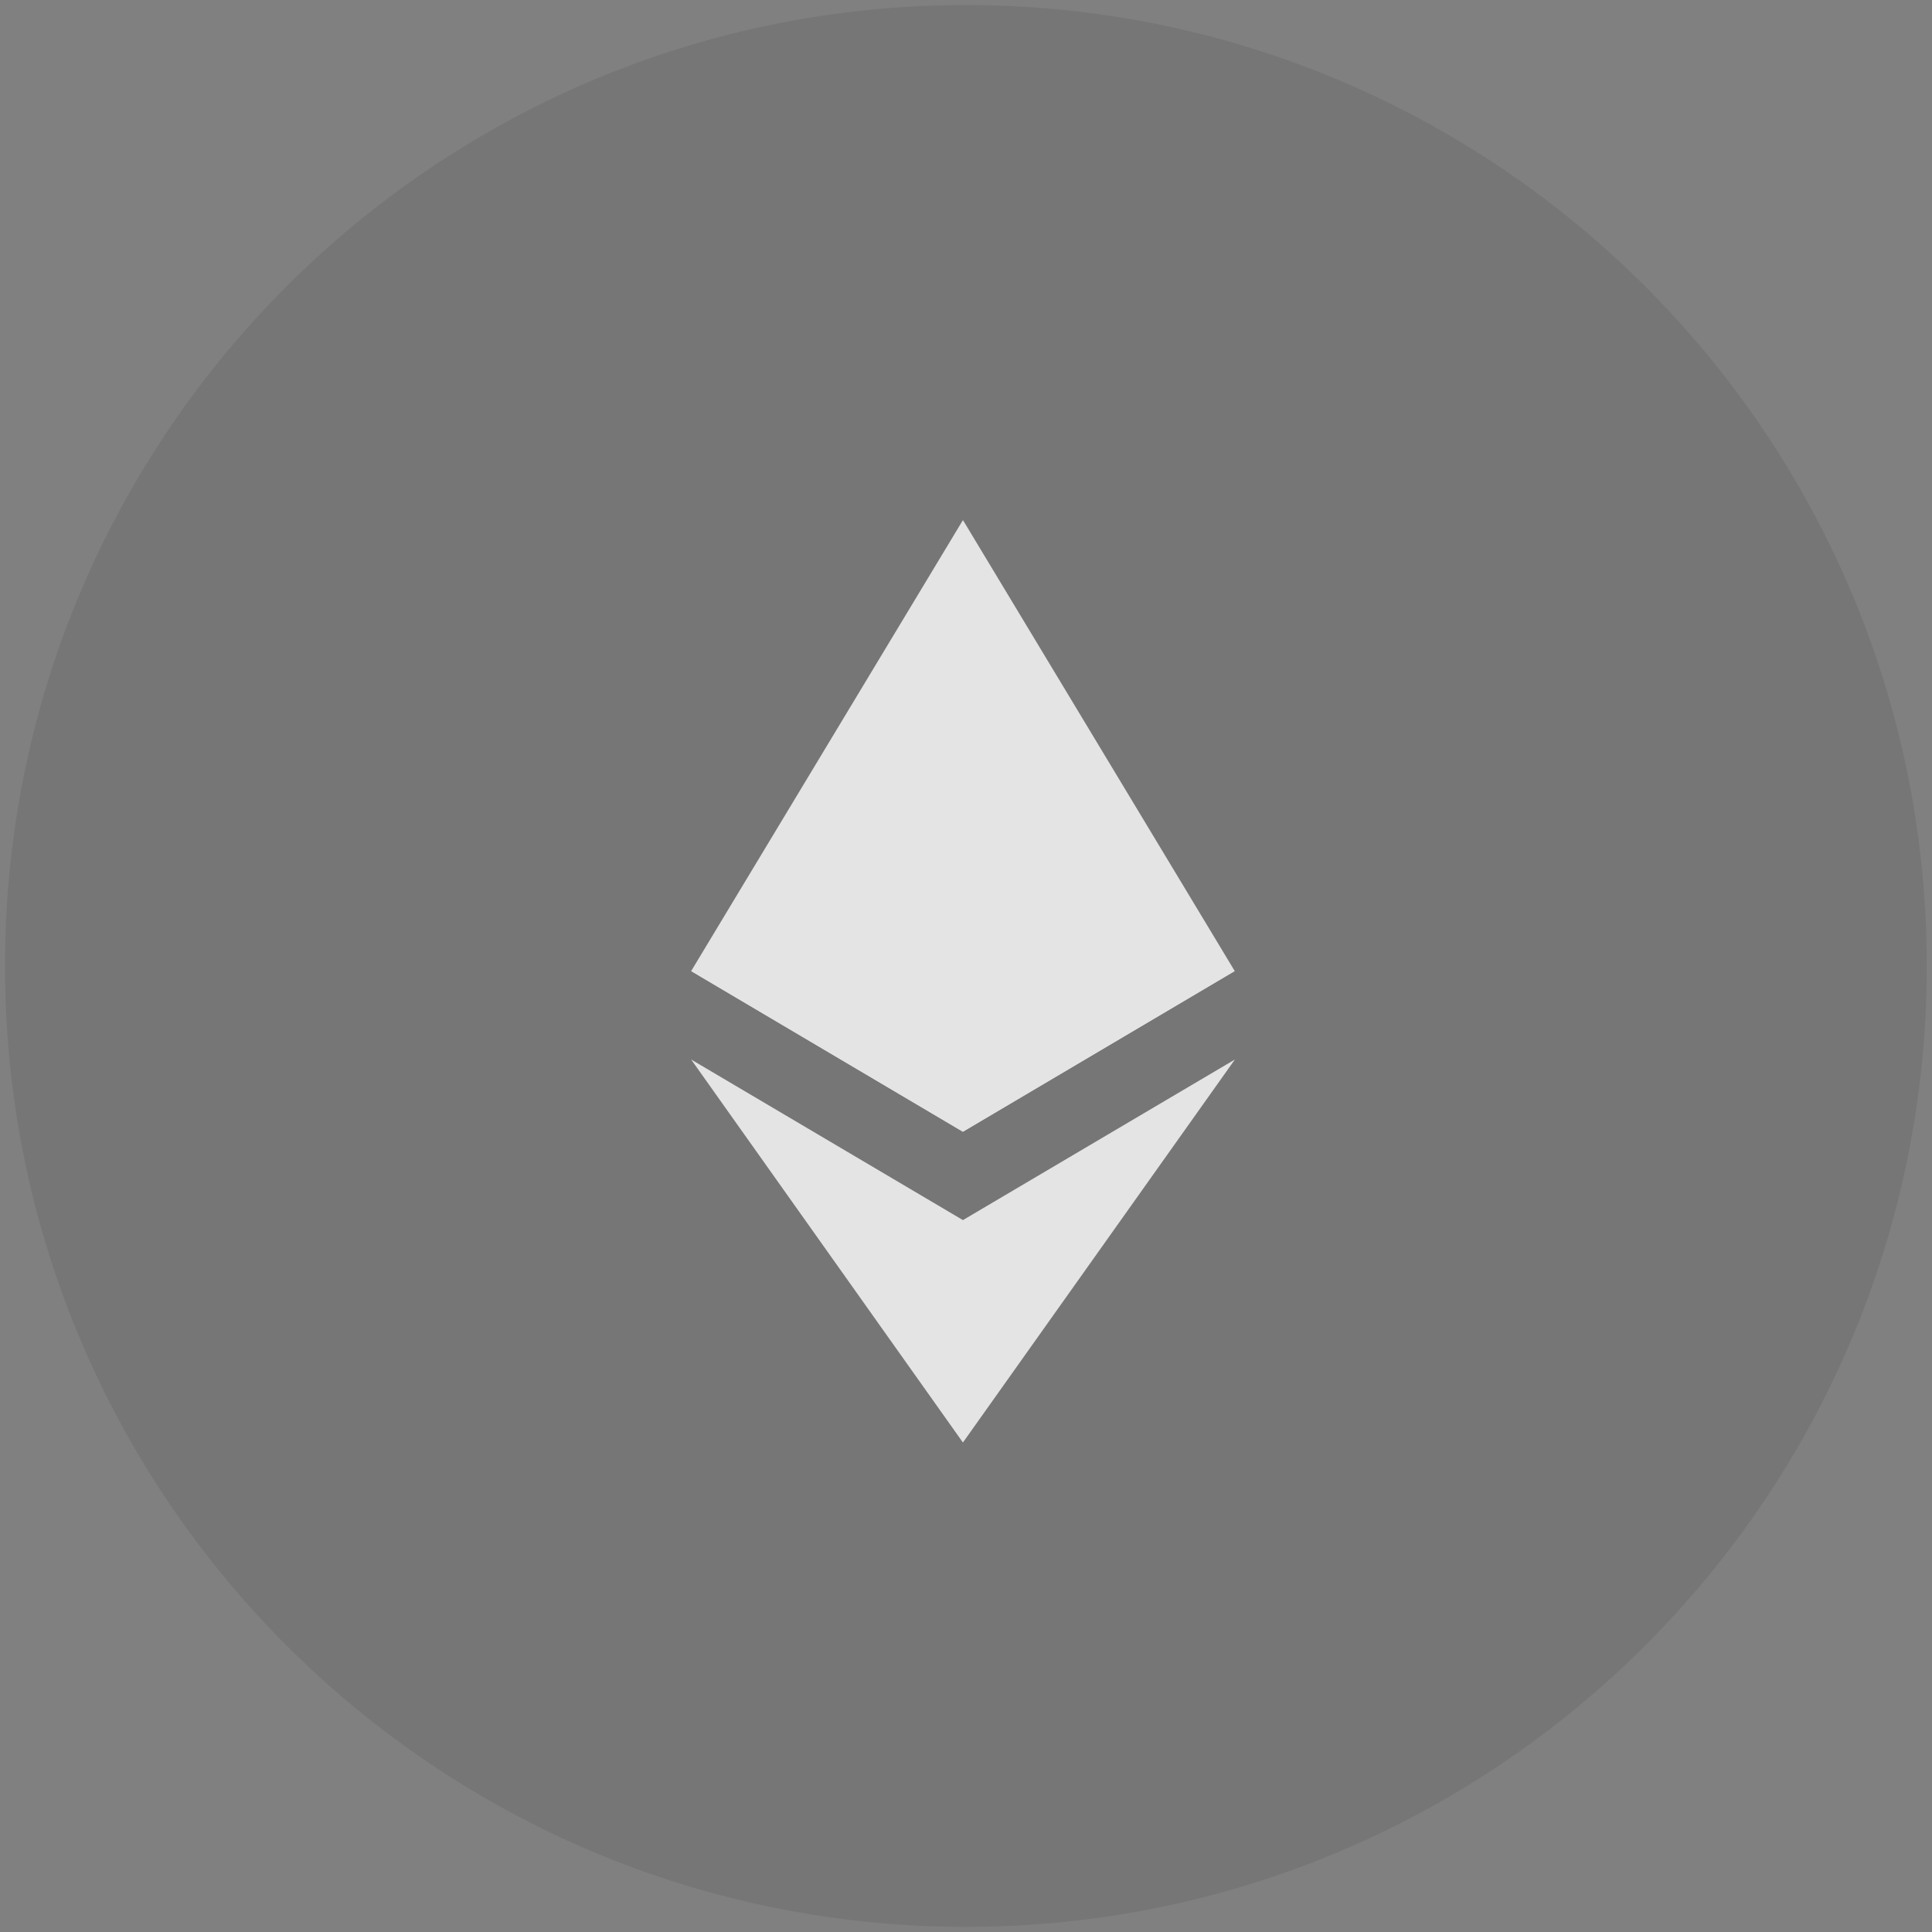 <svg width="50" height="50" viewBox="0 0 50 50" fill="none" xmlns="http://www.w3.org/2000/svg">
<rect x="0" y="0" width="50" height="50" fill="#808080" stroke="none"/>
<path opacity="0.2" d="M49.865 24.999C49.865 38.733 38.731 49.867 24.997 49.867C11.263 49.867 0.129 38.733 0.129 24.999C0.129 11.265 11.263 0.131 24.997 0.131C38.731 0.131 49.865 11.265 49.865 24.999" fill="#505050"/>
<g opacity="0.8">
<path d="M24.923 13.463L24.77 13.985V29.135L24.923 29.288L31.955 25.131L24.923 13.463Z" fill="white"/>
<path d="M24.919 13.463L17.887 25.131L24.919 29.288V21.935V13.463Z" fill="white"/>
<path d="M24.922 31.575L24.836 31.68V37.077L24.922 37.33L31.959 27.42L24.922 31.575Z" fill="white"/>
<path d="M24.919 37.33V31.575L17.887 27.42L24.919 37.33Z" fill="white"/>
<path d="M24.918 29.289L31.95 25.132L24.918 21.936V29.289Z" fill="white"/>
<path d="M17.887 25.132L24.919 29.289V21.936L17.887 25.132Z" fill="white"/>
</g>
</svg>

